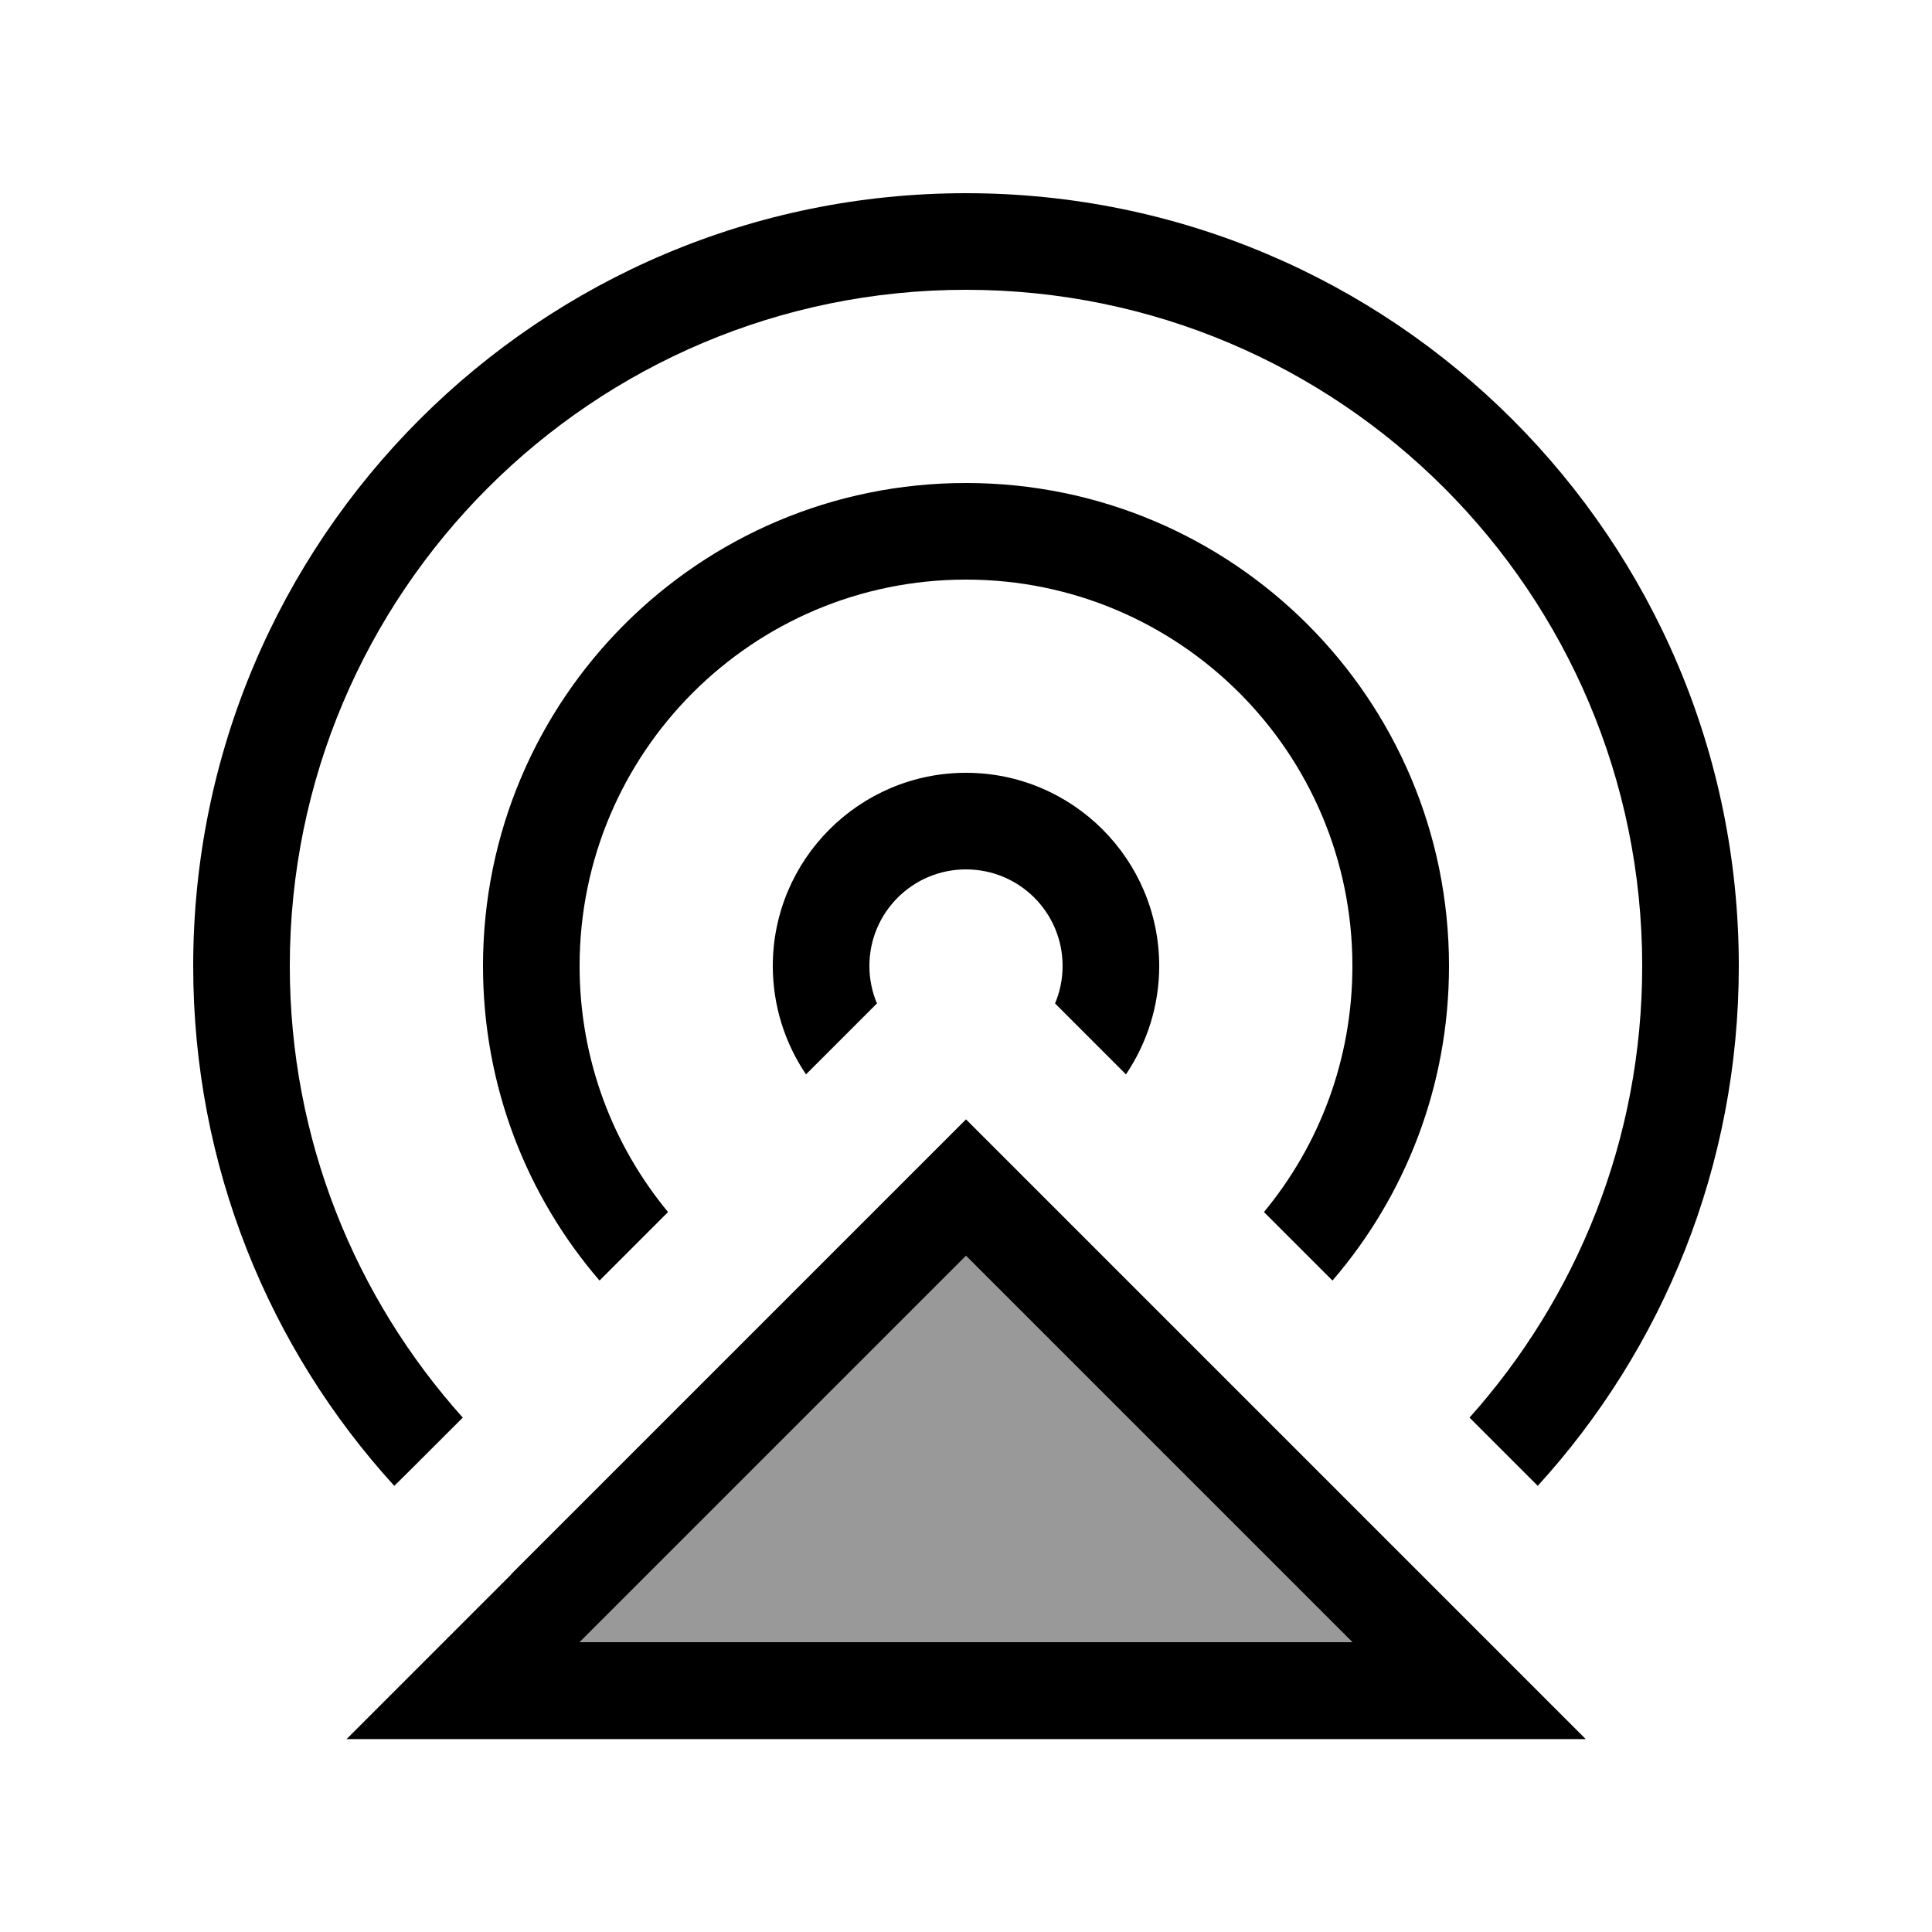 <svg xmlns="http://www.w3.org/2000/svg" viewBox="0 0 640 640"><!--! Font Awesome Pro 7.1.0 by @fontawesome - https://fontawesome.com License - https://fontawesome.com/license (Commercial License) Copyright 2025 Fonticons, Inc. --><path opacity=".4" fill="currentColor" d="M192 544L320 416L448 544L192 544z"/><path fill="currentColor" d="M96 320C96 377.5 117.7 429.9 153.3 469.6C139.2 483.7 131.7 491.2 130.6 492.2C89.2 446.8 64 386.3 64 320C64 178.6 178.6 64 320 64C461.4 64 576 178.6 576 320C576 386.3 550.8 446.8 509.4 492.2L504.6 487.4L486.8 469.6C522.3 429.9 544 377.5 544 320C544 196.3 443.7 96 320 96C196.3 96 96 196.3 96 320zM480 320C480 359.8 465.5 396.2 441.4 424.2L418.7 401.5C437 379.4 448 351 448 320C448 249.3 390.7 192 320 192C249.3 192 192 249.3 192 320C192 351 203 379.4 221.3 401.5L198.6 424.2C174.5 396.2 160 359.8 160 320C160 231.6 231.6 160 320 160C408.4 160 480 231.6 480 320zM384 320C384 333.3 379.9 345.6 373 355.9L349.5 332.4C351.1 328.6 352 324.4 352 320C352 302.3 337.7 288 320 288C302.3 288 288 302.3 288 320C288 324.4 288.9 328.6 290.5 332.4L267 355.9C260.1 345.7 256 333.3 256 320C256 284.7 284.7 256 320 256C355.3 256 384 284.7 384 320zM169.4 521.4L297.4 393.4L320 370.8L525.3 576.1L114.8 576.1L169.4 521.5zM192 544L448 544L320 416L192 544z"/></svg>